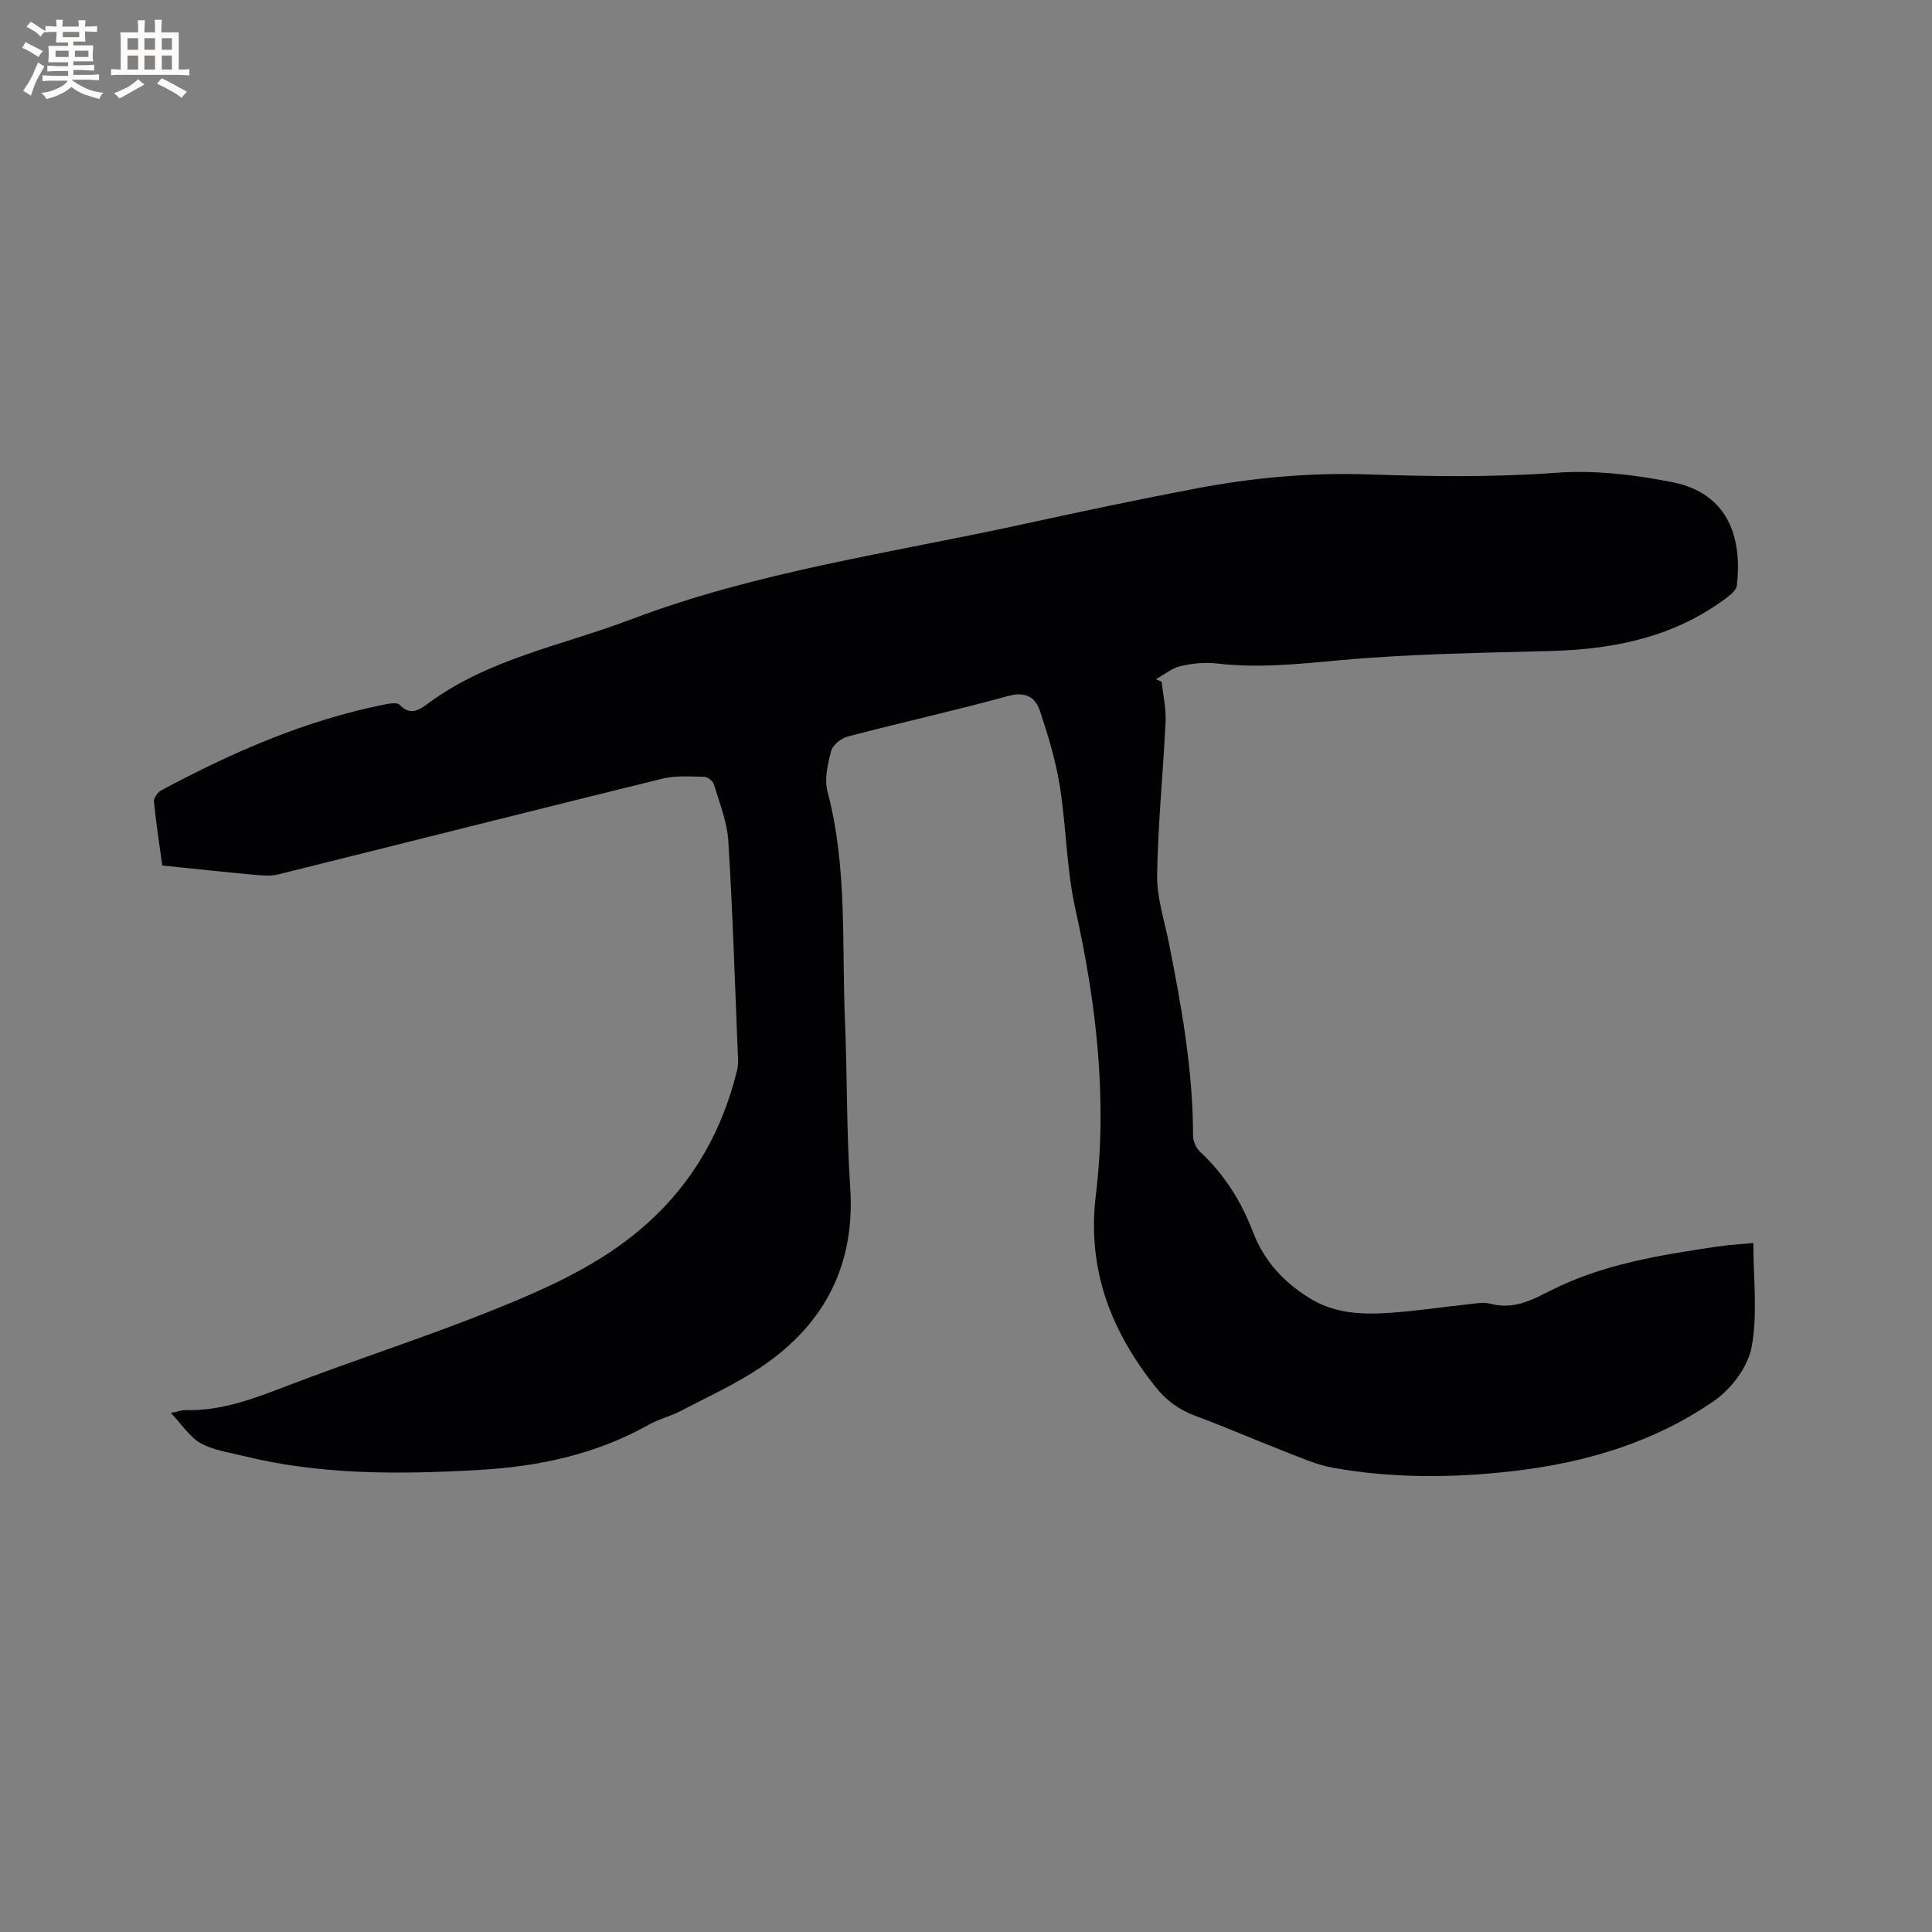 <svg enable-background="new 0 0 400 400" viewBox="0 0 400 400" xmlns="http://www.w3.org/2000/svg"><rect x="0" y="0" width="400" height="400" fill="#808080" stroke="none"/><path d="m35.37 292.53c1.76-.36 2.37-.6 2.96-.58 7.5.21 14.25-2.38 21.12-5.02 14.02-5.39 28.35-9.97 42.29-15.56 11.48-4.61 22.86-9.62 32.27-18.08 9.63-8.65 15.61-19.38 18.63-31.85.24-1.01.17-2.11.12-3.16-.61-14.73-1.06-29.46-1.97-44.17-.24-3.93-1.81-7.8-2.96-11.65-.21-.71-1.3-1.61-1.99-1.63-2.91-.06-5.95-.3-8.73.39-26.52 6.52-52.99 13.23-79.49 19.81-1.59.39-3.37.23-5.04.08-6.22-.57-12.42-1.25-18.98-1.92-.61-4.47-1.3-8.83-1.73-13.22-.07-.74.78-1.94 1.52-2.34 14.7-7.88 29.89-14.53 46.36-17.8.98-.2 2.49-.43 2.99.09 2.16 2.28 3.96 1.15 5.82-.23 12.56-9.32 27.84-12.04 42.03-17.43 26.22-9.95 53.9-13.76 81.08-19.7 12-2.62 24.02-5.16 36.09-7.45 11.68-2.21 23.47-3.29 35.4-2.89 13 .43 25.98.63 39.02-.34 7.91-.58 16.13.39 23.97 1.93 12.04 2.36 14.53 11.98 13.45 21.4-.1.85-1.06 1.75-1.84 2.34-10.75 8.2-23.18 10.85-36.4 11.22-14.61.41-29.25.58-43.78 1.91-8.58.78-17.02 1.7-25.62.69-2.47-.29-5.12-.03-7.56.55-1.81.43-3.4 1.77-5.08 2.71.4.17.79.34 1.19.51.29 2.76.94 5.54.81 8.28-.5 10.59-1.59 21.16-1.75 31.75-.07 4.67 1.5 9.37 2.43 14.03 2.63 13.21 5.01 26.45 5.01 40 0 1.1.64 2.49 1.45 3.25 4.99 4.66 8.52 10.24 10.93 16.57 2.28 5.99 6.33 10.4 11.74 13.75 5.06 3.14 10.65 3.43 16.27 3.06 5.6-.36 11.16-1.22 16.74-1.81 1.47-.16 3.06-.47 4.43-.1 4.64 1.24 8.29-.59 12.34-2.66 10.79-5.51 22.69-7.39 34.54-9.16 2.39-.36 4.81-.49 7.56-.75 0 7.42.92 14.67-.35 21.52-.76 4.1-4.18 8.67-7.73 11.13-12.49 8.66-26.76 12.88-41.85 14.6-12.4 1.41-24.76 1.48-37.04-.7-3.49-.62-6.83-2.15-10.17-3.44-6.12-2.37-12.13-5.01-18.29-7.29-3.39-1.25-6.05-3.14-8.31-5.98-9.28-11.67-14.24-24.36-12.39-39.73 2.42-19.96.12-39.71-4.25-59.33-1.85-8.32-1.86-17.02-3.22-25.47-.85-5.27-2.42-10.46-4.13-15.54-.94-2.78-2.98-4-6.51-3.03-11.02 3.02-22.2 5.5-33.26 8.4-1.36.36-3.11 1.77-3.44 3.03-.72 2.7-1.42 5.82-.74 8.39 4.14 15.62 2.94 31.59 3.61 47.43.49 11.44.3 22.92 1.08 34.33 1.11 16.19-5.27 28.49-18.42 37.35-5.23 3.52-11.05 6.17-16.66 9.1-2.15 1.12-4.59 1.71-6.7 2.9-10.97 6.14-22.86 8.64-35.26 9.33-16.34.92-32.63 1.04-48.67-2.93-2.98-.74-6.17-1.18-8.78-2.63-2.19-1.21-3.71-3.68-6.16-6.26z" fill="#010103"/><g fill="#fcfbfa"><path d="m6.8 9.5c.6.3 1.3.7 2.1 1.1-.4.4-.7.8-.9 1.2-.7-.4-1.3-.8-1.8-1.1s-1.1-.6-1.6-.8c.2-.4.5-.8.7-1.2.4.2.8.5 1.5.8zm.9 6.9c-.3.6-.5 1.1-.7 1.7s-.4 1.1-.6 1.7c-.6-.4-1.1-.7-1.6-1 .7-1 1.2-1.8 1.5-2.4.3-.5.6-1.1.8-1.7.3-.6.5-1.2.8-1.8.3.3.8.6 1.3.8-.7 1.3-1.2 2.2-1.5 2.7zm.1-11c.4.3 1 .7 1.7 1.1-.5.2-.8.6-1.1 1.1-.5-.6-1-1-1.4-1.2s-.9-.6-1.5-.8c.2-.4.5-.7.9-1.1.5.3.9.6 1.4.9zm10.5 13.1c1 .4 2 .6 3.1.7-.4.4-.7.8-.8 1.3-.9-.2-1.9-.6-3-.9-1-.4-2-.9-2.8-1.6-.5.4-1.1.9-1.9 1.3s-1.9.9-3.3 1.2c-.1-.3-.5-.8-1.1-1.3 1 0 2.1-.3 3.2-.8 1.2-.5 1.9-1 2.3-1.7h-3.2c-.4 0-1 0-2 .1v-1.2c1 0 1.7.1 2 .1h3.3v-1h-2.3c-.2 0-.9 0-2 .1v-1.2c1.2 0 1.9.1 2 .1h2.3v-.8h-4.1c0-.7.1-1.2.1-1.6 0-.5 0-1.1-.1-1.8h4.1v-.7h-2.5c0-.6.1-1.1.1-1.6v-.6h-.5c-.4 0-1 0-1.8.1v-1.3c1.2 0 1.9.1 2.1.1h.2c0-.3 0-.8-.1-1.4h1.4c0 .6-.1 1-.1 1.4h3.4c0-.4 0-.8-.1-1.3h1.5c0 .4-.1.9-.1 1.3.7 0 1.5 0 2.5-.1v1.2c-1 0-1.8-.1-2.5-.1v.6c0 .3 0 .8.1 1.5h-2.5v.8h4.1c0 .7-.1 1.3-.1 1.8s0 1 .1 1.5h-4.1v.8h1.4c.8 0 1.8 0 2.9-.1v1.2c-1 0-1.9-.1-2.8-.1h-1.5v1h3.2c.3 0 1 0 2.1-.1v1.2c-1.1 0-1.8-.1-2.1-.1h-3.4l-.1.1c1.4 1 2.4 1.5 3.4 1.9zm-4.1-6.7v-1.3h-2.7v1.3zm2.2-4.1v-1.1h-3.4v1.1zm1.9 4.1v-1.3h-2.8v1.3z"/><path d="m37 6.7v2.3 5.4c1 0 1.8 0 2.2-.1v1.3c-.6 0-1.5-.1-2.5-.1h-11.9c-.7 0-1.3 0-1.8.1v-1.3c.5 0 1.1.1 2 .1v-5.2c0-1 0-1.8-.1-2.5h3.7c0-1.3 0-2.1-.1-2.5h1.5c0 .4-.1 1.3-.1 2.5h2.2c0-1.2 0-2.1-.1-2.6h1.5c0 .4-.1 1.3-.1 2.6zm-12.3 13.7c-.3-.4-.7-.8-1.1-1.1 1.1-.4 2.1-.9 2.9-1.3.8-.5 1.5-1 2.1-1.6.4.4.9.8 1.3 1.1-2.5 1.4-4.2 2.4-5.2 2.9zm3.9-10.1v-2.4h-2.2v2.4zm0 4.1v-2.9h-2.2v2.9zm3.5-4.1v-2.4h-2.2v2.4zm0 4.1v-2.9h-2.2v2.9zm.4 2.9 1-1.1c.6.3 1.4.7 2.5 1.3s2 1.1 2.7 1.5c-.4.4-.8.8-1.1 1.3-.8-.8-2.5-1.7-5.1-3zm3.1-7v-2.4h-2.1v2.4zm0 4.1v-2.9h-2.1v2.9z"/></g></svg>